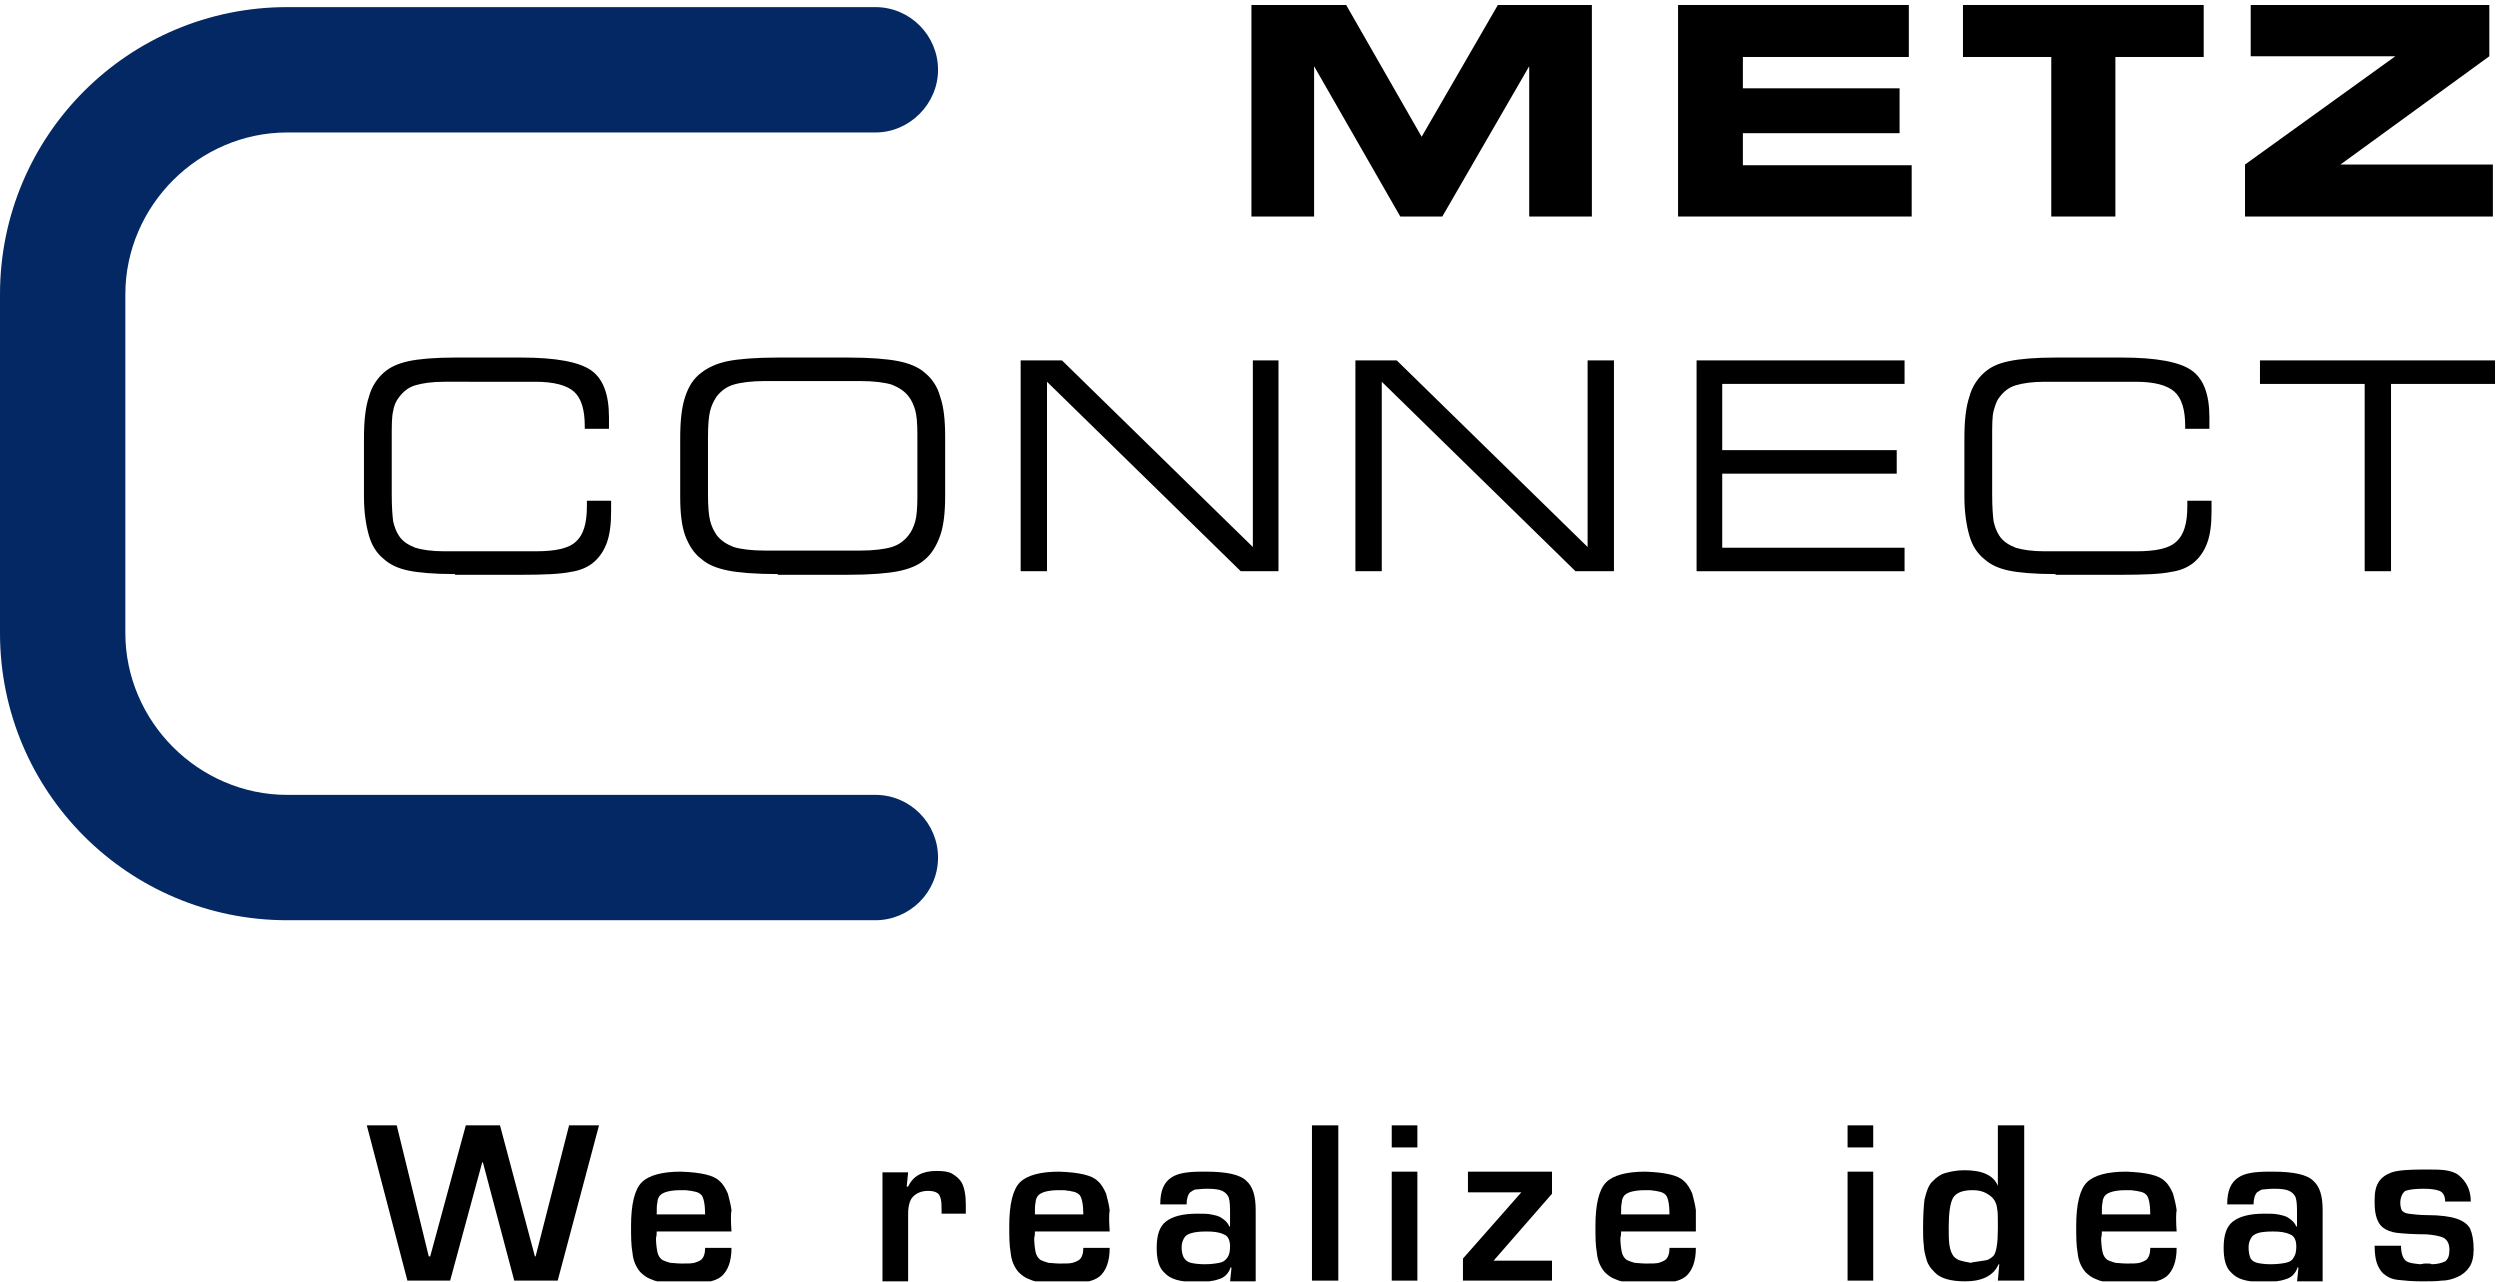 <?xml version="1.0" encoding="utf-8"?>
<!-- Generator: Adobe Illustrator 27.8.1, SVG Export Plug-In . SVG Version: 6.00 Build 0)  -->
<svg version="1.1" id="Ebene_1" xmlns="http://www.w3.org/2000/svg" xmlns:xlink="http://www.w3.org/1999/xlink" x="0px" y="0px"
	 viewBox="0 0 351 180" style="enable-background:new 0 0 351 180;" xml:space="preserve">
<style type="text/css">
	.st0{clip-path:url(#SVGID_00000166650021119555979680000007255078907361438907_);}
	.st1{fill:none;stroke:#000000;stroke-width:0;stroke-miterlimit:2.613;}
	.st2{clip-path:url(#SVGID_00000157271727306046663710000003438860403127498687_);}
	.st3{clip-path:url(#SVGID_00000098201082006239266910000008463926332958691233_);}
	.st4{clip-path:url(#SVGID_00000098201082006239266910000008463926332958691233_);fill:#032863;}
	.st5{clip-path:url(#SVGID_00000116236740836451181260000002166807082507795598_);}
</style>
<g>
	<defs>
		<rect id="SVGID_1_" x="0.1" y="0.7" width="350.3" height="179.2"/>
	</defs>
	<clipPath id="SVGID_00000108275989959775768670000006389123342926044090_">
		<use xlink:href="#SVGID_1_"  style="overflow:visible;"/>
	</clipPath>
	<polyline style="clip-path:url(#SVGID_00000108275989959775768670000006389123342926044090_);" points="57.2,179.8 51.5,158 
		55.7,158 60.2,176.4 60.4,176.4 65.4,158 70.2,158 75.1,176.4 75.2,176.4 79.9,158 84.1,158 78.3,179.8 72.2,179.8 67.8,163.2 
		67.7,163.2 63.2,179.8 57.2,179.8 	"/>
	<path style="clip-path:url(#SVGID_00000108275989959775768670000006389123342926044090_);" d="M102.7,172.9H92.2
		c0,0.3,0,0.6-0.1,0.9c0,0.8,0.1,1.5,0.2,2c0.1,0.5,0.4,0.9,0.7,1.1c0.4,0.2,0.8,0.3,1.1,0.4c0.3,0,0.9,0.1,1.6,0.1
		c0.8,0,1.4,0,1.8-0.1c0.3-0.1,0.6-0.2,0.9-0.4c0.4-0.3,0.6-0.9,0.6-1.7h3.7c0,1.9-0.5,3.2-1.4,4c-0.5,0.4-1.2,0.7-2.1,0.8
		c-0.9,0.1-2,0.2-3.4,0.2c-0.9,0-1.7,0-2.4-0.1c-0.7-0.1-1.4-0.2-2-0.5c-0.6-0.2-1.1-0.6-1.5-1c-0.6-0.7-1-1.6-1.1-2.7
		c-0.2-1.1-0.2-2.3-0.2-3.8c0-3,0.5-5.1,1.5-6.1c1-1,2.9-1.5,5.5-1.5c2.8,0.1,4.6,0.5,5.4,1.3c0.5,0.4,0.9,1.1,1.2,1.8
		c0.2,0.8,0.4,1.5,0.5,2.3C102.6,170.4,102.6,171.5,102.7,172.9 M99,170.6c0-1.5-0.2-2.4-0.5-2.8c-0.1-0.1-0.3-0.3-0.6-0.4
		c-0.2-0.1-0.5-0.1-0.8-0.2c-0.3,0-0.6-0.1-0.8-0.1c-0.3,0-0.5,0-0.8,0c-0.8,0-1.4,0.1-1.8,0.2c-0.4,0.1-0.8,0.3-1,0.5
		c-0.2,0.2-0.4,0.6-0.4,1c-0.1,0.4-0.1,1-0.1,1.7H99z"/>
	<path style="clip-path:url(#SVGID_00000108275989959775768670000006389123342926044090_);" d="M127.3,166.6h0.2
		c0.7-1.5,2-2.2,4-2.2c1,0,1.7,0.1,2.2,0.4c0.5,0.3,1,0.7,1.3,1.2c0.4,0.7,0.6,1.8,0.6,3.1v1.3h-3.4c0-0.9,0-1.6-0.1-2
		c-0.1-0.4-0.2-0.7-0.5-0.9c-0.3-0.2-0.7-0.3-1.3-0.3c-0.9,0-1.6,0.3-2.1,0.8c-0.5,0.5-0.7,1.4-0.7,2.5v9.4h-3.6v-15.3h3.6
		L127.3,166.6"/>
	<path style="clip-path:url(#SVGID_00000108275989959775768670000006389123342926044090_);" d="M155.8,172.9h-10.5
		c0,0.3,0,0.6-0.1,0.9c0,0.8,0.1,1.5,0.2,2c0.1,0.5,0.4,0.9,0.7,1.1c0.4,0.2,0.8,0.3,1.1,0.4c0.3,0,0.9,0.1,1.6,0.1
		c0.8,0,1.4,0,1.8-0.1c0.3-0.1,0.6-0.2,0.9-0.4c0.4-0.3,0.6-0.9,0.6-1.7h3.7c0,1.9-0.5,3.2-1.4,4c-0.5,0.4-1.2,0.7-2.1,0.8
		c-0.9,0.1-2,0.2-3.4,0.2c-0.9,0-1.7,0-2.4-0.1c-0.7-0.1-1.4-0.2-2-0.5c-0.6-0.2-1.1-0.6-1.5-1c-0.6-0.7-1-1.6-1.1-2.7
		c-0.2-1.1-0.2-2.3-0.2-3.8c0-3,0.5-5.1,1.5-6.1c1-1,2.9-1.5,5.5-1.5c2.8,0.1,4.6,0.5,5.4,1.3c0.5,0.4,0.9,1.1,1.2,1.8
		c0.2,0.8,0.4,1.5,0.5,2.3C155.7,170.4,155.7,171.5,155.8,172.9 M152.1,170.6c0-1.5-0.2-2.4-0.5-2.8c-0.1-0.1-0.3-0.3-0.6-0.4
		c-0.2-0.1-0.5-0.1-0.8-0.2c-0.3,0-0.6-0.1-0.8-0.1s-0.5,0-0.8,0c-0.8,0-1.4,0.1-1.8,0.2c-0.4,0.1-0.8,0.3-1,0.5
		c-0.2,0.2-0.4,0.6-0.4,1c-0.1,0.4-0.1,1-0.1,1.7H152.1z"/>
</g>
<rect x="184.2" y="158" width="3.7" height="21.8"/>
<rect x="184.2" y="158" class="st1" width="3.7" height="21.8"/>
<path d="M195.4,158h3.6v3.1h-3.6V158z M195.4,164.5h3.6v15.3h-3.6V164.5z"/>
<g>
	<defs>
		<rect id="SVGID_00000018206196374622855620000016192805852385638048_" x="0.1" y="0.7" width="350.3" height="179.2"/>
	</defs>
	<clipPath id="SVGID_00000052783744054355708970000014179104748783629185_">
		<use xlink:href="#SVGID_00000018206196374622855620000016192805852385638048_"  style="overflow:visible;"/>
	</clipPath>
	<polyline style="clip-path:url(#SVGID_00000052783744054355708970000014179104748783629185_);" points="206.1,164.5 217.9,164.5 
		217.9,167.6 209.7,177 217.9,177 217.9,179.8 205.4,179.8 205.4,176.7 213.6,167.4 206.1,167.4 206.1,164.5 	"/>
	<path style="clip-path:url(#SVGID_00000052783744054355708970000014179104748783629185_);" d="M238.1,172.9h-10.5
		c0,0.3,0,0.6-0.1,0.9c0,0.8,0.1,1.5,0.2,2c0.1,0.5,0.4,0.9,0.7,1.1c0.4,0.2,0.8,0.3,1.1,0.4c0.3,0,0.9,0.1,1.6,0.1
		c0.8,0,1.4,0,1.8-0.1c0.3-0.1,0.6-0.2,0.9-0.4c0.4-0.3,0.6-0.9,0.6-1.7h3.7c0,1.9-0.5,3.2-1.4,4c-0.5,0.4-1.2,0.7-2.1,0.8
		c-0.9,0.1-2,0.2-3.4,0.2c-0.9,0-1.7,0-2.4-0.1c-0.7-0.1-1.4-0.2-2-0.5c-0.6-0.2-1.1-0.6-1.5-1c-0.6-0.7-1-1.6-1.1-2.7
		c-0.2-1.1-0.2-2.3-0.2-3.8c0-3,0.5-5.1,1.5-6.1c1-1,2.9-1.5,5.5-1.5c2.8,0.1,4.6,0.5,5.4,1.3c0.5,0.4,0.9,1.1,1.2,1.8
		c0.2,0.8,0.4,1.5,0.5,2.3C238.1,170.4,238.1,171.5,238.1,172.9 M234.4,170.6c0-1.5-0.2-2.4-0.5-2.8c-0.1-0.1-0.3-0.3-0.6-0.4
		c-0.2-0.1-0.5-0.1-0.8-0.2c-0.3,0-0.6-0.1-0.8-0.1c-0.3,0-0.5,0-0.8,0c-0.8,0-1.4,0.1-1.8,0.2c-0.4,0.1-0.8,0.3-1,0.5
		c-0.2,0.2-0.4,0.6-0.4,1c-0.1,0.4-0.1,1-0.1,1.7H234.4z"/>
	<path style="clip-path:url(#SVGID_00000052783744054355708970000014179104748783629185_);" d="M259.4,158h3.6v3.1h-3.6V158z
		 M259.4,164.5h3.6v15.3h-3.6V164.5z"/>
	<path style="clip-path:url(#SVGID_00000052783744054355708970000014179104748783629185_);" d="M276.9,167.1c-1.4,0-2.3,0.4-2.7,1.1
		c-0.4,0.7-0.6,2.1-0.6,4.1c0,1,0,1.8,0.1,2.5c0.1,0.7,0.3,1.2,0.6,1.6c0.3,0.3,0.6,0.5,1,0.6c0.4,0.1,0.8,0.2,1.4,0.3
		c0.2-0.1,0.6-0.1,1.1-0.2c0.5-0.1,0.9-0.1,1.2-0.2c0.3-0.1,0.6-0.3,0.9-0.6c0.4-0.5,0.6-1.8,0.6-3.8v-0.7c0-0.9,0-1.6-0.1-2.1
		c-0.1-0.9-0.5-1.5-1.1-1.9C278.6,167.3,277.9,167.1,276.9,167.1 M280.5,166.6V158h3.7v21.8h-3.7l0.2-2.3h-0.1
		c-0.7,1.6-2.3,2.4-4.7,2.4c-2,0-3.5-0.4-4.3-1.3c-0.5-0.5-0.9-1-1.1-1.7c-0.2-0.7-0.4-1.4-0.4-2.1c-0.1-0.7-0.1-1.5-0.1-2.4
		c0-1.8,0.1-3.2,0.2-4c0.3-1.2,0.6-2.1,1.2-2.6c0.5-0.5,1-0.9,1.7-1.1c0.7-0.2,1.6-0.4,2.7-0.4c2.5,0,4.1,0.7,4.7,2.2H280.5z"/>
	<path style="clip-path:url(#SVGID_00000052783744054355708970000014179104748783629185_);" d="M305.6,172.9h-10.5
		c0,0.3,0,0.6-0.1,0.9c0,0.8,0.1,1.5,0.2,2c0.1,0.5,0.4,0.9,0.7,1.1c0.4,0.2,0.8,0.3,1.1,0.4c0.3,0,0.9,0.1,1.6,0.1
		c0.8,0,1.4,0,1.8-0.1c0.3-0.1,0.6-0.2,0.9-0.4c0.4-0.3,0.6-0.9,0.6-1.7h3.7c0,1.9-0.5,3.2-1.4,4c-0.5,0.4-1.2,0.7-2.1,0.8
		c-0.9,0.1-2,0.2-3.4,0.2c-0.9,0-1.7,0-2.4-0.1c-0.7-0.1-1.4-0.2-2-0.5c-0.6-0.2-1.1-0.6-1.5-1c-0.6-0.7-1-1.6-1.1-2.7
		c-0.2-1.1-0.2-2.3-0.2-3.8c0-3,0.5-5.1,1.5-6.1c1-1,2.9-1.5,5.5-1.5c2.8,0.1,4.6,0.5,5.4,1.3c0.5,0.4,0.9,1.1,1.2,1.8
		c0.2,0.8,0.4,1.5,0.5,2.3C305.5,170.4,305.5,171.5,305.6,172.9 M301.9,170.6c0-1.5-0.2-2.4-0.5-2.8c-0.1-0.1-0.3-0.3-0.6-0.4
		c-0.2-0.1-0.5-0.1-0.8-0.2c-0.3,0-0.6-0.1-0.8-0.1s-0.5,0-0.8,0c-0.8,0-1.4,0.1-1.8,0.2c-0.4,0.1-0.8,0.3-1,0.5
		c-0.2,0.2-0.4,0.6-0.4,1c-0.1,0.4-0.1,1-0.1,1.7H301.9z"/>
	<path style="clip-path:url(#SVGID_00000052783744054355708970000014179104748783629185_);" d="M316.2,173.6
		c-0.3,0.4-0.5,0.9-0.5,1.5c0,0.6,0.1,1.2,0.3,1.6c0.2,0.3,0.5,0.5,0.9,0.6c0.4,0.1,1.1,0.2,1.9,0.2c0.9,0,1.6-0.1,2.1-0.2
		c0.5-0.1,0.9-0.3,1.1-0.7c0.3-0.4,0.4-0.9,0.4-1.6c0-0.9-0.3-1.5-0.9-1.7c-0.6-0.3-1.4-0.4-2.4-0.4c-1,0-1.7,0.1-2,0.2
		C316.8,173.2,316.5,173.3,316.2,173.6 M322.7,178l-0.1-0.1c-0.3,0.9-0.9,1.5-1.7,1.7c-0.8,0.3-1.9,0.4-3.2,0.4
		c-2.2,0-3.6-0.4-4.4-1.3c-0.8-0.7-1.1-1.9-1.1-3.5c0-1.8,0.4-3,1.3-3.7c0.9-0.7,2.3-1.1,4.4-1.1c0.8,0,1.4,0,1.9,0.1
		c0.5,0.1,1.1,0.2,1.5,0.5c0.5,0.3,0.9,0.7,1.1,1.2h0.1v-2.3c0-1-0.1-1.7-0.3-2c-0.2-0.3-0.4-0.5-0.8-0.7c-0.4-0.2-1.1-0.3-2.1-0.3
		c-0.8,0-1.3,0.1-1.6,0.1c-0.2,0-0.5,0.2-0.8,0.4c-0.3,0.3-0.5,0.9-0.5,1.7h-3.7c0-1.9,0.5-3.1,1.6-3.8c0.9-0.6,2.3-0.8,4.3-0.8h0.5
		c2.9,0,4.8,0.4,5.7,1.3c0.9,0.8,1.3,2.1,1.3,4.1v10.1h-3.6L322.7,178z"/>
	<path style="clip-path:url(#SVGID_00000052783744054355708970000014179104748783629185_);" d="M346.9,168.7h-3.6
		c0-0.8-0.3-1.3-0.8-1.5c-0.5-0.2-1.3-0.3-2.2-0.3c-1.2,0-2,0.1-2.6,0.3c-0.4,0.3-0.7,0.9-0.7,1.7c0,0.4,0.1,0.8,0.2,1
		c0.1,0.2,0.4,0.4,0.9,0.5c0.8,0.1,1.7,0.2,2.6,0.2c1.9,0,3.3,0.2,4.2,0.5c0.9,0.3,1.6,0.8,1.9,1.4c0.3,0.7,0.5,1.6,0.5,2.9
		c0,1.1-0.2,1.9-0.6,2.5c-0.4,0.6-1,1.1-1.7,1.4c-0.7,0.3-1.4,0.5-2.2,0.5c-0.8,0.1-1.7,0.1-2.7,0.1H340c-1.3,0-2.4-0.1-3.3-0.2
		c-0.9-0.1-1.5-0.4-2.1-0.9c-0.4-0.4-0.7-0.9-0.9-1.5c-0.2-0.6-0.3-1.4-0.3-2.4h3.7c0,1.1,0.3,1.9,0.8,2.2c0.3,0.2,0.9,0.3,1.9,0.4
		c0.2,0,0.4-0.1,0.7-0.1h0.3c0.3,0,0.5,0,0.6,0.1c0.8,0,1.5-0.2,1.9-0.4c0.4-0.3,0.6-0.8,0.6-1.6c0-0.9-0.3-1.4-0.8-1.7
		c-0.6-0.3-1.4-0.4-2.4-0.5c-1.8,0-3.2-0.1-4.1-0.2c-0.9-0.1-1.6-0.4-2.1-0.8c-0.7-0.6-1.1-1.7-1.1-3.4v-0.5c0-1.1,0.2-1.9,0.6-2.5
		c0.4-0.6,1-1,1.8-1.3c0.9-0.3,2.4-0.4,4.6-0.4c1.2,0,2.2,0,2.9,0.1c0.7,0.1,1.4,0.3,1.9,0.7C346.3,165.9,346.9,167.1,346.9,168.7"
		/>
</g>
<path d="M63.9,80.6c-3,0-5.2-0.2-6.6-0.5c-1.4-0.3-2.5-0.8-3.4-1.6c-1-0.8-1.7-1.9-2.1-3.3c-0.4-1.4-0.7-3.2-0.7-5.5v-8.1
	c0-2.5,0.2-4.4,0.7-5.9c0.4-1.5,1.2-2.6,2.1-3.4c0.9-0.8,2.1-1.3,3.5-1.6c1.4-0.3,3.6-0.5,6.5-0.5h9.3c4.8,0,8.1,0.6,9.8,1.8
	c1.7,1.2,2.5,3.4,2.5,6.6c0,0.4,0,0.7,0,1c0,0.2,0,0.4,0,0.6h-3.4v-0.4c0-2.3-0.5-3.9-1.5-4.8c-1-0.9-2.8-1.4-5.4-1.4H62.4
	c-1.8,0-3.1,0.2-4.1,0.5c-1,0.3-1.7,0.9-2.3,1.7c-0.4,0.5-0.7,1.2-0.8,1.9c-0.2,0.8-0.2,2-0.2,3.8v7.9c0,1.8,0.1,3,0.2,3.8
	c0.2,0.8,0.4,1.4,0.8,2c0.5,0.8,1.3,1.3,2.3,1.7c1,0.3,2.3,0.5,4.1,0.5h12.8c2.8,0,4.7-0.4,5.7-1.4c1-0.9,1.5-2.5,1.5-4.9v-0.8h3.4
	c0,0.2,0,0.4,0,0.8c0,0.3,0,0.6,0,0.7c0,1.9-0.2,3.3-0.6,4.4c-0.4,1.1-1,2-1.8,2.7c-0.8,0.7-1.9,1.2-3.3,1.4c-1.4,0.3-3.8,0.4-7,0.4
	H63.9"/>
<path d="M109.2,80.6c-3.2,0-5.5-0.2-7-0.5c-1.5-0.3-2.8-0.8-3.7-1.6c-1.1-0.8-1.8-2-2.3-3.3c-0.5-1.4-0.7-3.2-0.7-5.5v-8.1
	c0-2.5,0.2-4.4,0.7-5.9c0.5-1.5,1.2-2.6,2.3-3.4c0.9-0.7,2.2-1.3,3.7-1.6c1.5-0.3,3.9-0.5,7-0.5h9.9c3.1,0,5.5,0.2,7,0.5
	c1.5,0.3,2.8,0.8,3.7,1.6c1,0.8,1.8,1.9,2.2,3.4c0.5,1.4,0.7,3.3,0.7,5.6v8.3c0,2.3-0.2,4.2-0.7,5.6c-0.5,1.4-1.2,2.6-2.2,3.4
	c-0.9,0.8-2.2,1.3-3.7,1.6c-1.5,0.3-3.9,0.5-7.1,0.5H109.2 M120.8,53.5h-13.4c-1.9,0-3.4,0.2-4.4,0.5c-1,0.3-1.8,0.9-2.4,1.7
	c-0.4,0.6-0.7,1.2-0.9,2c-0.2,0.8-0.3,2-0.3,3.8v7.8c0,1.8,0.1,3,0.3,3.8c0.2,0.8,0.5,1.4,0.9,2c0.6,0.8,1.4,1.3,2.4,1.7
	c1,0.3,2.5,0.5,4.4,0.5h13.4c1.9,0,3.4-0.2,4.4-0.5c1-0.3,1.8-0.9,2.4-1.7c0.4-0.5,0.7-1.2,0.9-1.9c0.2-0.7,0.3-1.9,0.3-3.4V61
	c0-1.6-0.1-2.7-0.3-3.4c-0.2-0.7-0.5-1.4-0.9-1.9c-0.6-0.8-1.4-1.3-2.4-1.7C124.2,53.7,122.7,53.5,120.8,53.5z"/>
<polyline points="147,80.2 143.3,80.2 143.3,50.6 149.1,50.6 175.9,76.8 175.9,50.6 179.5,50.6 179.5,80.2 174.2,80.2 147,53.6 
	147,80.2 "/>
<polyline points="194,80.2 190.3,80.2 190.3,50.6 196.1,50.6 222.9,76.8 222.9,50.6 226.6,50.6 226.6,80.2 221.2,80.2 194,53.6 
	194,80.2 "/>
<polyline points="238.2,80.2 238.2,50.6 267.4,50.6 267.4,53.9 241.8,53.9 241.8,63.2 266.3,63.2 266.3,66.5 241.8,66.5 241.8,76.9 
	267.4,76.9 267.4,80.2 238.2,80.2 "/>
<path d="M288.6,80.6c-3,0-5.2-0.2-6.6-0.5c-1.4-0.3-2.5-0.8-3.4-1.6c-1-0.8-1.7-1.9-2.1-3.3c-0.4-1.4-0.7-3.2-0.7-5.5v-8.1
	c0-2.5,0.2-4.4,0.7-5.9c0.4-1.5,1.2-2.6,2.1-3.4c0.9-0.8,2-1.3,3.5-1.6c1.4-0.3,3.6-0.5,6.5-0.5h9.3c4.8,0,8.1,0.6,9.8,1.8
	c1.7,1.2,2.5,3.4,2.5,6.6c0,0.4,0,0.7,0,1c0,0.2,0,0.4,0,0.6h-3.4v-0.4c0-2.3-0.5-3.9-1.5-4.8c-1-0.9-2.8-1.4-5.4-1.4h-12.8
	c-1.8,0-3.1,0.2-4.1,0.5c-1,0.3-1.7,0.9-2.3,1.7c-0.4,0.5-0.6,1.2-0.8,1.9c-0.2,0.8-0.2,2-0.2,3.8v7.9c0,1.8,0.1,3,0.2,3.8
	c0.2,0.8,0.4,1.4,0.8,2c0.5,0.8,1.3,1.3,2.3,1.7c1,0.3,2.3,0.5,4.1,0.5h12.8c2.8,0,4.7-0.4,5.7-1.4c1-0.9,1.5-2.5,1.5-4.9v-0.8h3.4
	c0,0.2,0,0.4,0,0.8c0,0.3,0,0.6,0,0.7c0,1.9-0.2,3.3-0.6,4.4c-0.4,1.1-1,2-1.8,2.7c-0.8,0.7-1.9,1.2-3.3,1.4c-1.4,0.3-3.8,0.4-7,0.4
	H288.6"/>
<g>
	<defs>
		<rect id="SVGID_00000173856417293289685850000006985039504827058060_" x="0.1" y="0.7" width="350.3" height="179.2"/>
	</defs>
	<clipPath id="SVGID_00000151539601354100665890000004400112956628162449_">
		<use xlink:href="#SVGID_00000173856417293289685850000006985039504827058060_"  style="overflow:visible;"/>
	</clipPath>
	<polyline style="clip-path:url(#SVGID_00000151539601354100665890000004400112956628162449_);" points="335.7,80.2 332,80.2 
		332,53.9 317.3,53.9 317.3,50.6 350.3,50.6 350.3,53.9 335.7,53.9 335.7,80.2 	"/>
	<path style="clip-path:url(#SVGID_00000151539601354100665890000004400112956628162449_);fill:#032863;" d="M122.9,111.6
		c4.9,0,8.8,4,8.8,8.8c0,4.9-4,8.8-8.8,8.8H40.3c-11.1,0-21.2-4.5-28.5-11.8C4.5,110.1,0,100,0,88.9V41.3c0-11.1,4.5-21.2,11.8-28.5
		C19.1,5.5,29.2,1,40.3,1h82.6c4.9,0,8.8,4,8.8,8.8s-4,8.8-8.8,8.8H40.3c-6.2,0-11.9,2.6-16,6.7c-4.1,4.1-6.7,9.8-6.7,16v47.6
		c0,6.2,2.6,11.9,6.7,16c4.1,4.1,9.8,6.7,16,6.7H122.9"/>
</g>
<polyline points="184.5,30.4 175.7,30.4 175.7,0.7 189,0.7 199.6,19.2 210.3,0.7 223.5,0.7 223.5,30.4 214.7,30.4 214.7,9.3 
	202.5,30.4 196.6,30.4 184.5,9.3 184.5,30.4 "/>
<polyline points="268,8 244.7,8 244.7,12.4 266.7,12.4 266.7,18.7 244.7,18.7 244.7,23.2 268.4,23.2 268.4,30.4 235.6,30.4 
	235.6,0.7 268,0.7 268,8 "/>
<polyline points="297,30.4 288,30.4 288,8 275.6,8 275.6,0.7 309.4,0.7 309.4,8 297,8 297,30.4 "/>
<g>
	<defs>
		<rect id="SVGID_00000093887660975970048900000004738633175620208827_" x="0.1" y="0.7" width="350.3" height="179.2"/>
	</defs>
	<clipPath id="SVGID_00000028299472018614685990000001716520438243708821_">
		<use xlink:href="#SVGID_00000093887660975970048900000004738633175620208827_"  style="overflow:visible;"/>
	</clipPath>
	<polyline style="clip-path:url(#SVGID_00000028299472018614685990000001716520438243708821_);" points="350,30.4 315.2,30.4 
		315.2,23.1 336.3,7.9 316,7.9 316,0.7 349.5,0.7 349.5,7.9 328.6,23.1 350,23.1 350,30.4 	"/>
	<path style="clip-path:url(#SVGID_00000028299472018614685990000001716520438243708821_);" d="M166.4,173.6
		c-0.3,0.4-0.5,0.9-0.5,1.5c0,0.6,0.1,1.2,0.4,1.6c0.2,0.3,0.5,0.5,0.9,0.6c0.4,0.1,1.1,0.2,1.9,0.2c0.9,0,1.6-0.1,2.1-0.2
		c0.5-0.1,0.8-0.3,1.1-0.7c0.3-0.4,0.4-0.9,0.4-1.6c0-0.9-0.3-1.5-0.9-1.7c-0.6-0.3-1.4-0.4-2.4-0.4c-1,0-1.7,0.1-2,0.2
		C167,173.2,166.7,173.3,166.4,173.6 M172.9,178l-0.1-0.1c-0.3,0.9-0.9,1.5-1.7,1.7c-0.8,0.3-1.9,0.4-3.2,0.4
		c-2.2,0-3.6-0.4-4.4-1.3c-0.8-0.7-1.1-1.9-1.1-3.5c0-1.8,0.4-3,1.3-3.7c0.9-0.7,2.3-1.1,4.4-1.1c0.8,0,1.4,0,1.9,0.1
		c0.5,0.1,1.1,0.2,1.5,0.5c0.5,0.3,0.9,0.7,1.1,1.2h0.1v-2.3c0-1-0.1-1.7-0.3-2c-0.2-0.3-0.4-0.5-0.8-0.7c-0.4-0.2-1.1-0.3-2.1-0.3
		c-0.8,0-1.3,0.1-1.6,0.1c-0.2,0-0.5,0.2-0.8,0.4c-0.3,0.3-0.5,0.9-0.5,1.7h-3.7c0-1.9,0.5-3.1,1.6-3.8c0.9-0.6,2.3-0.8,4.3-0.8h0.5
		c2.9,0,4.8,0.4,5.7,1.3c0.9,0.8,1.3,2.1,1.3,4.1v10.1h-3.6L172.9,178z"/>
</g>
</svg>
